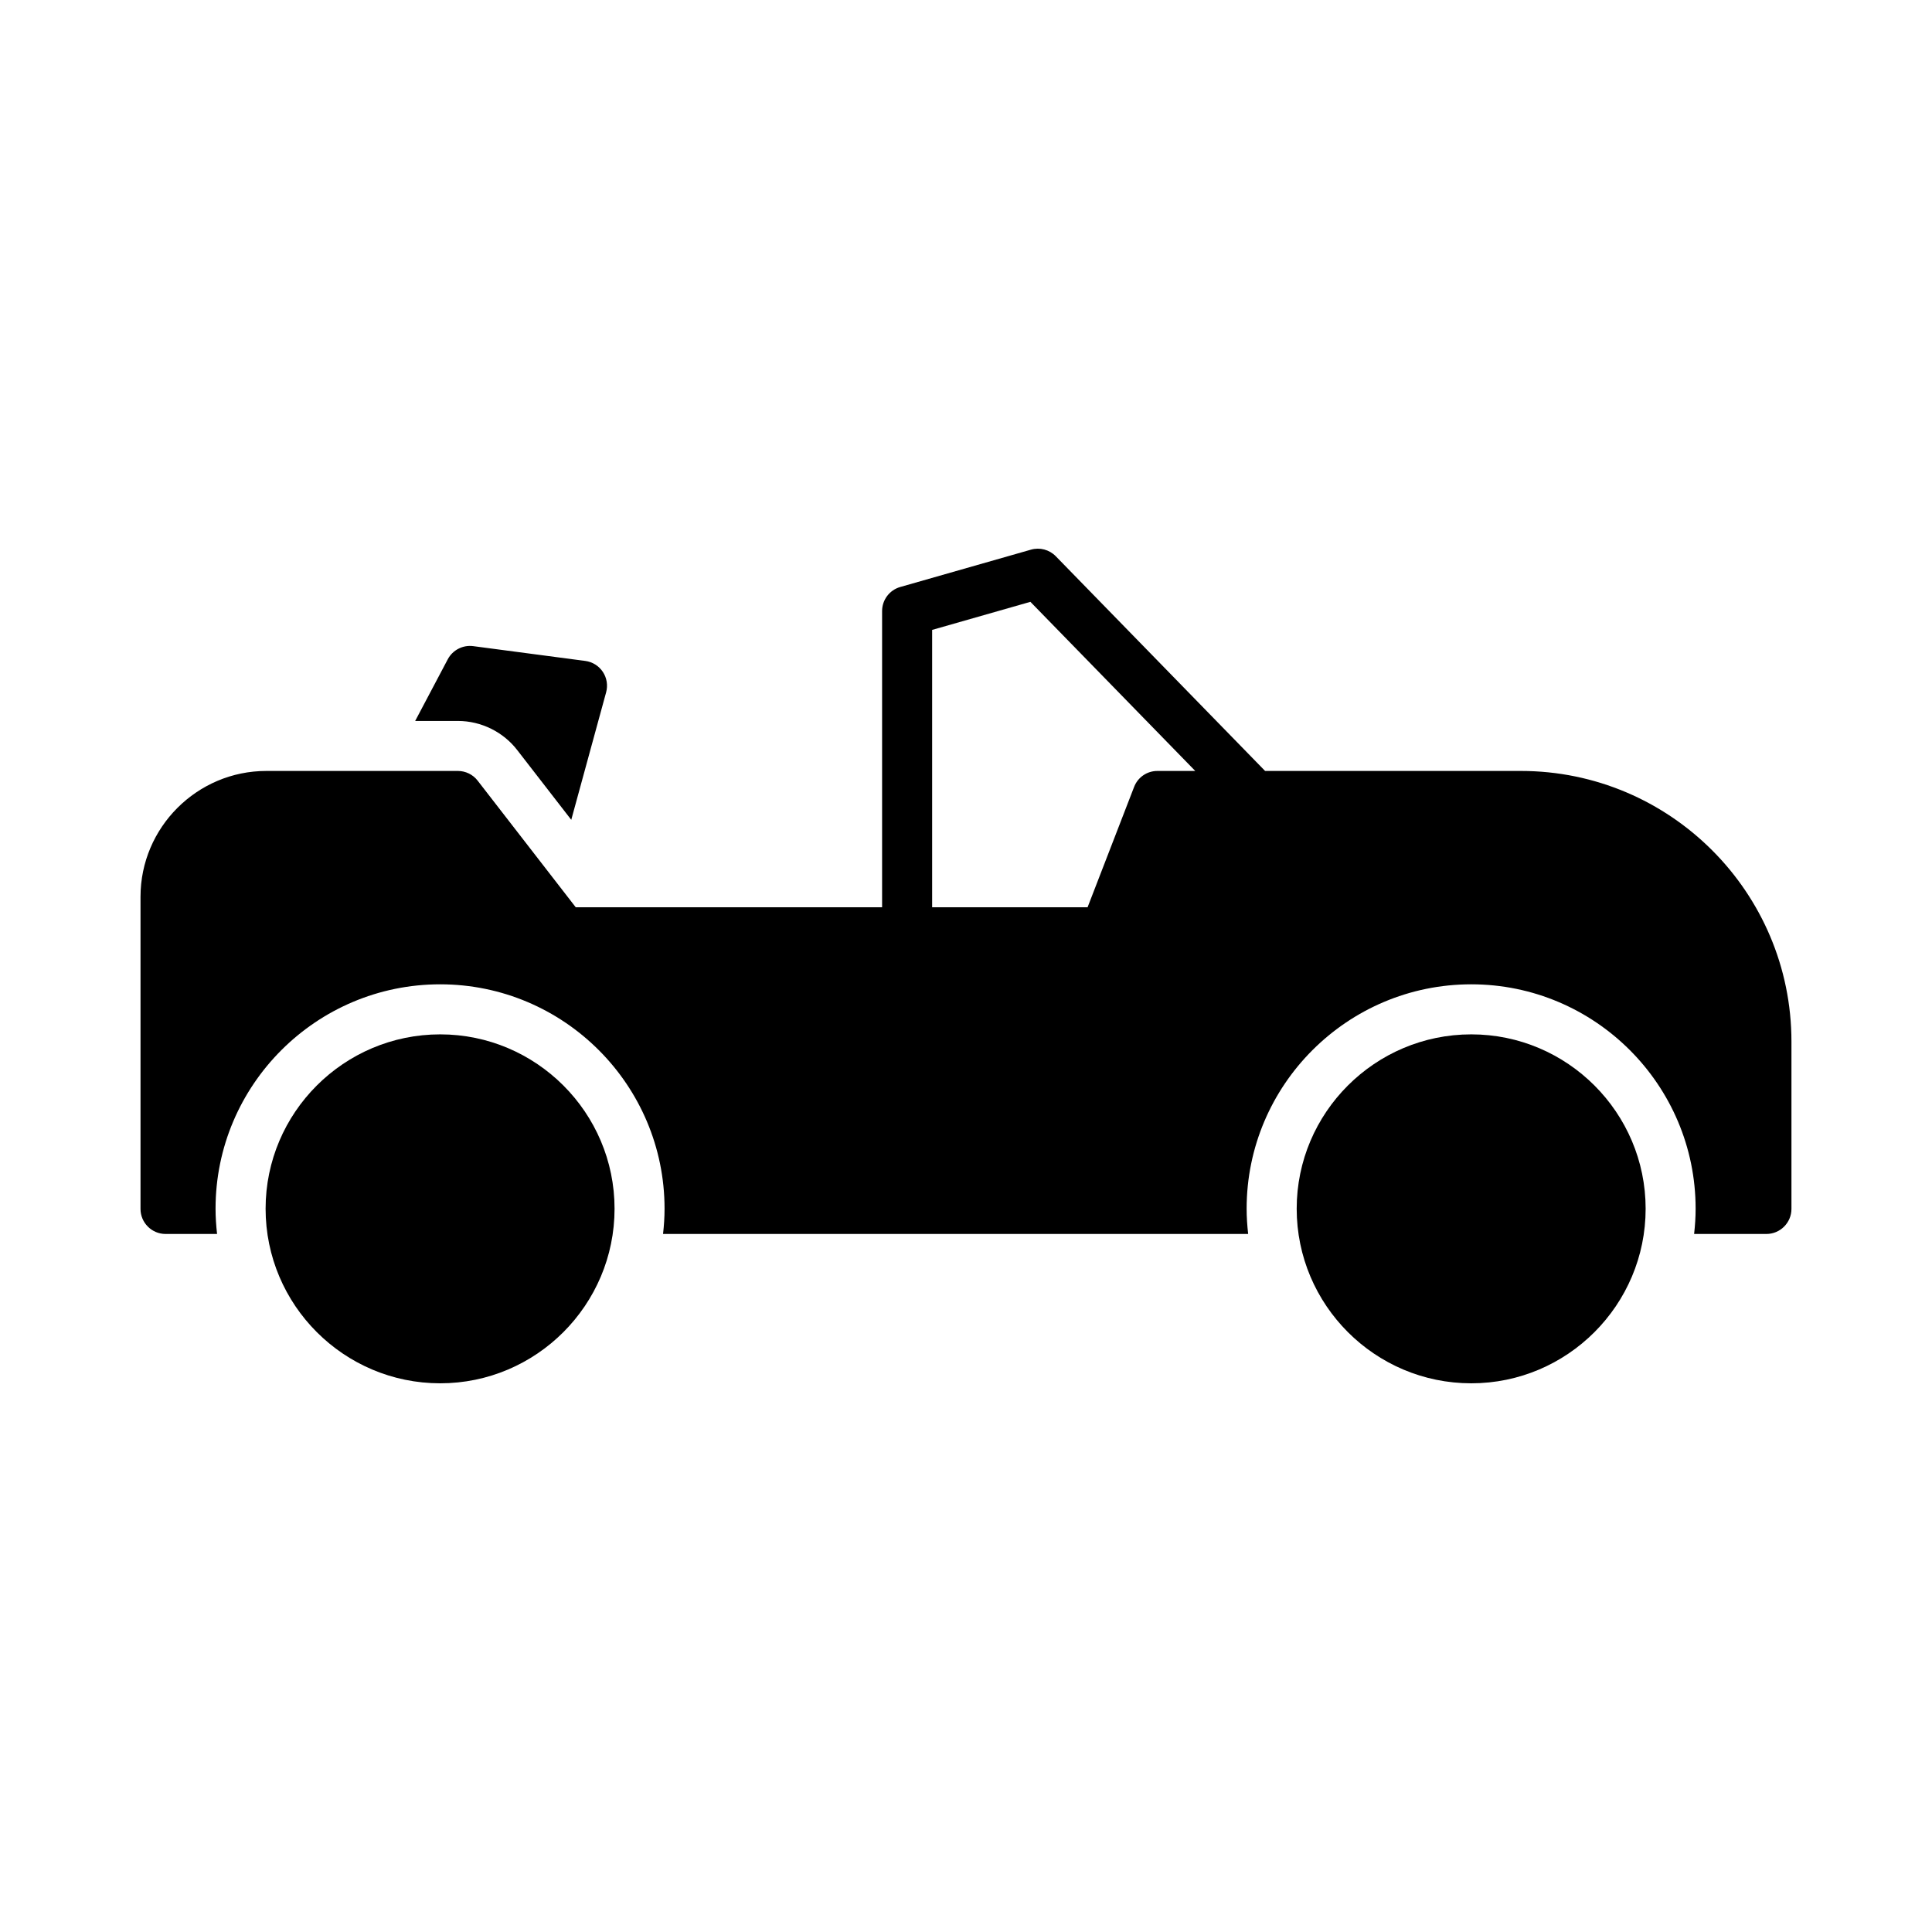 <?xml version="1.0" encoding="UTF-8"?>
<!-- Uploaded to: SVG Repo, www.svgrepo.com, Generator: SVG Repo Mixer Tools -->
<svg fill="#000000" width="800px" height="800px" version="1.1" viewBox="144 144 512 512" xmlns="http://www.w3.org/2000/svg">
 <g>
  <path d="m580.11 464.32c0-25.457-20.75-46.203-46.203-46.203-25.523 0-46.27 20.75-46.27 46.203 0 25.523 20.75 46.27 46.27 46.27 25.453 0 46.203-20.746 46.203-46.27z"/>
  <path d="m260.66 510.59c25.457 0 46.203-20.75 46.203-46.27 0-25.457-20.75-46.203-46.203-46.203-25.523 0-46.273 20.746-46.273 46.203 0 25.523 20.75 46.27 46.273 46.27z"/>
  <path d="m281.15 342.88 14.238 18.379 9.242-33.789c0.504-1.844 0.188-3.82-0.871-5.414-1.059-1.598-2.754-2.652-4.656-2.902l-29.703-3.922c-2.731-0.355-5.43 1.023-6.731 3.473l-8.645 16.355h11.332c6.168 0 12.074 2.926 15.793 7.82z"/>
  <path d="m547.03 348.31h-67.766l-55.473-56.902c-1.703-1.746-4.234-2.418-6.566-1.746l-34.652 9.898c-2.844 0.812-4.809 3.414-4.809 6.375v78.504h-81.184l-25.984-33.543c-1.258-1.656-3.25-2.586-5.238-2.586h-50.777c-18.363 0-33.344 14.98-33.344 33.344v82.73c0 3.644 2.984 6.629 6.629 6.629h13.66c-0.246-2.199-0.402-4.43-0.402-6.695 0-32.789 26.703-59.465 59.527-59.465 32.789 0 59.465 26.676 59.465 59.465 0 2.266-0.152 4.496-0.402 6.695h155.06c-0.246-2.199-0.402-4.43-0.402-6.695 0-32.789 26.703-59.465 59.527-59.465 32.785 0 59.461 26.676 59.461 59.465 0 2.266-0.152 4.496-0.402 6.695h19.168c3.644 0 6.629-2.984 6.629-6.629v-44.348c0-39.578-32.152-71.727-71.727-71.727zm-96.32 0c-2.719 0-5.172 1.656-6.164 4.242l-12.328 31.887h-41.191v-73.508l26.039-7.438 43.688 44.816z"/>
 </g>
</svg>